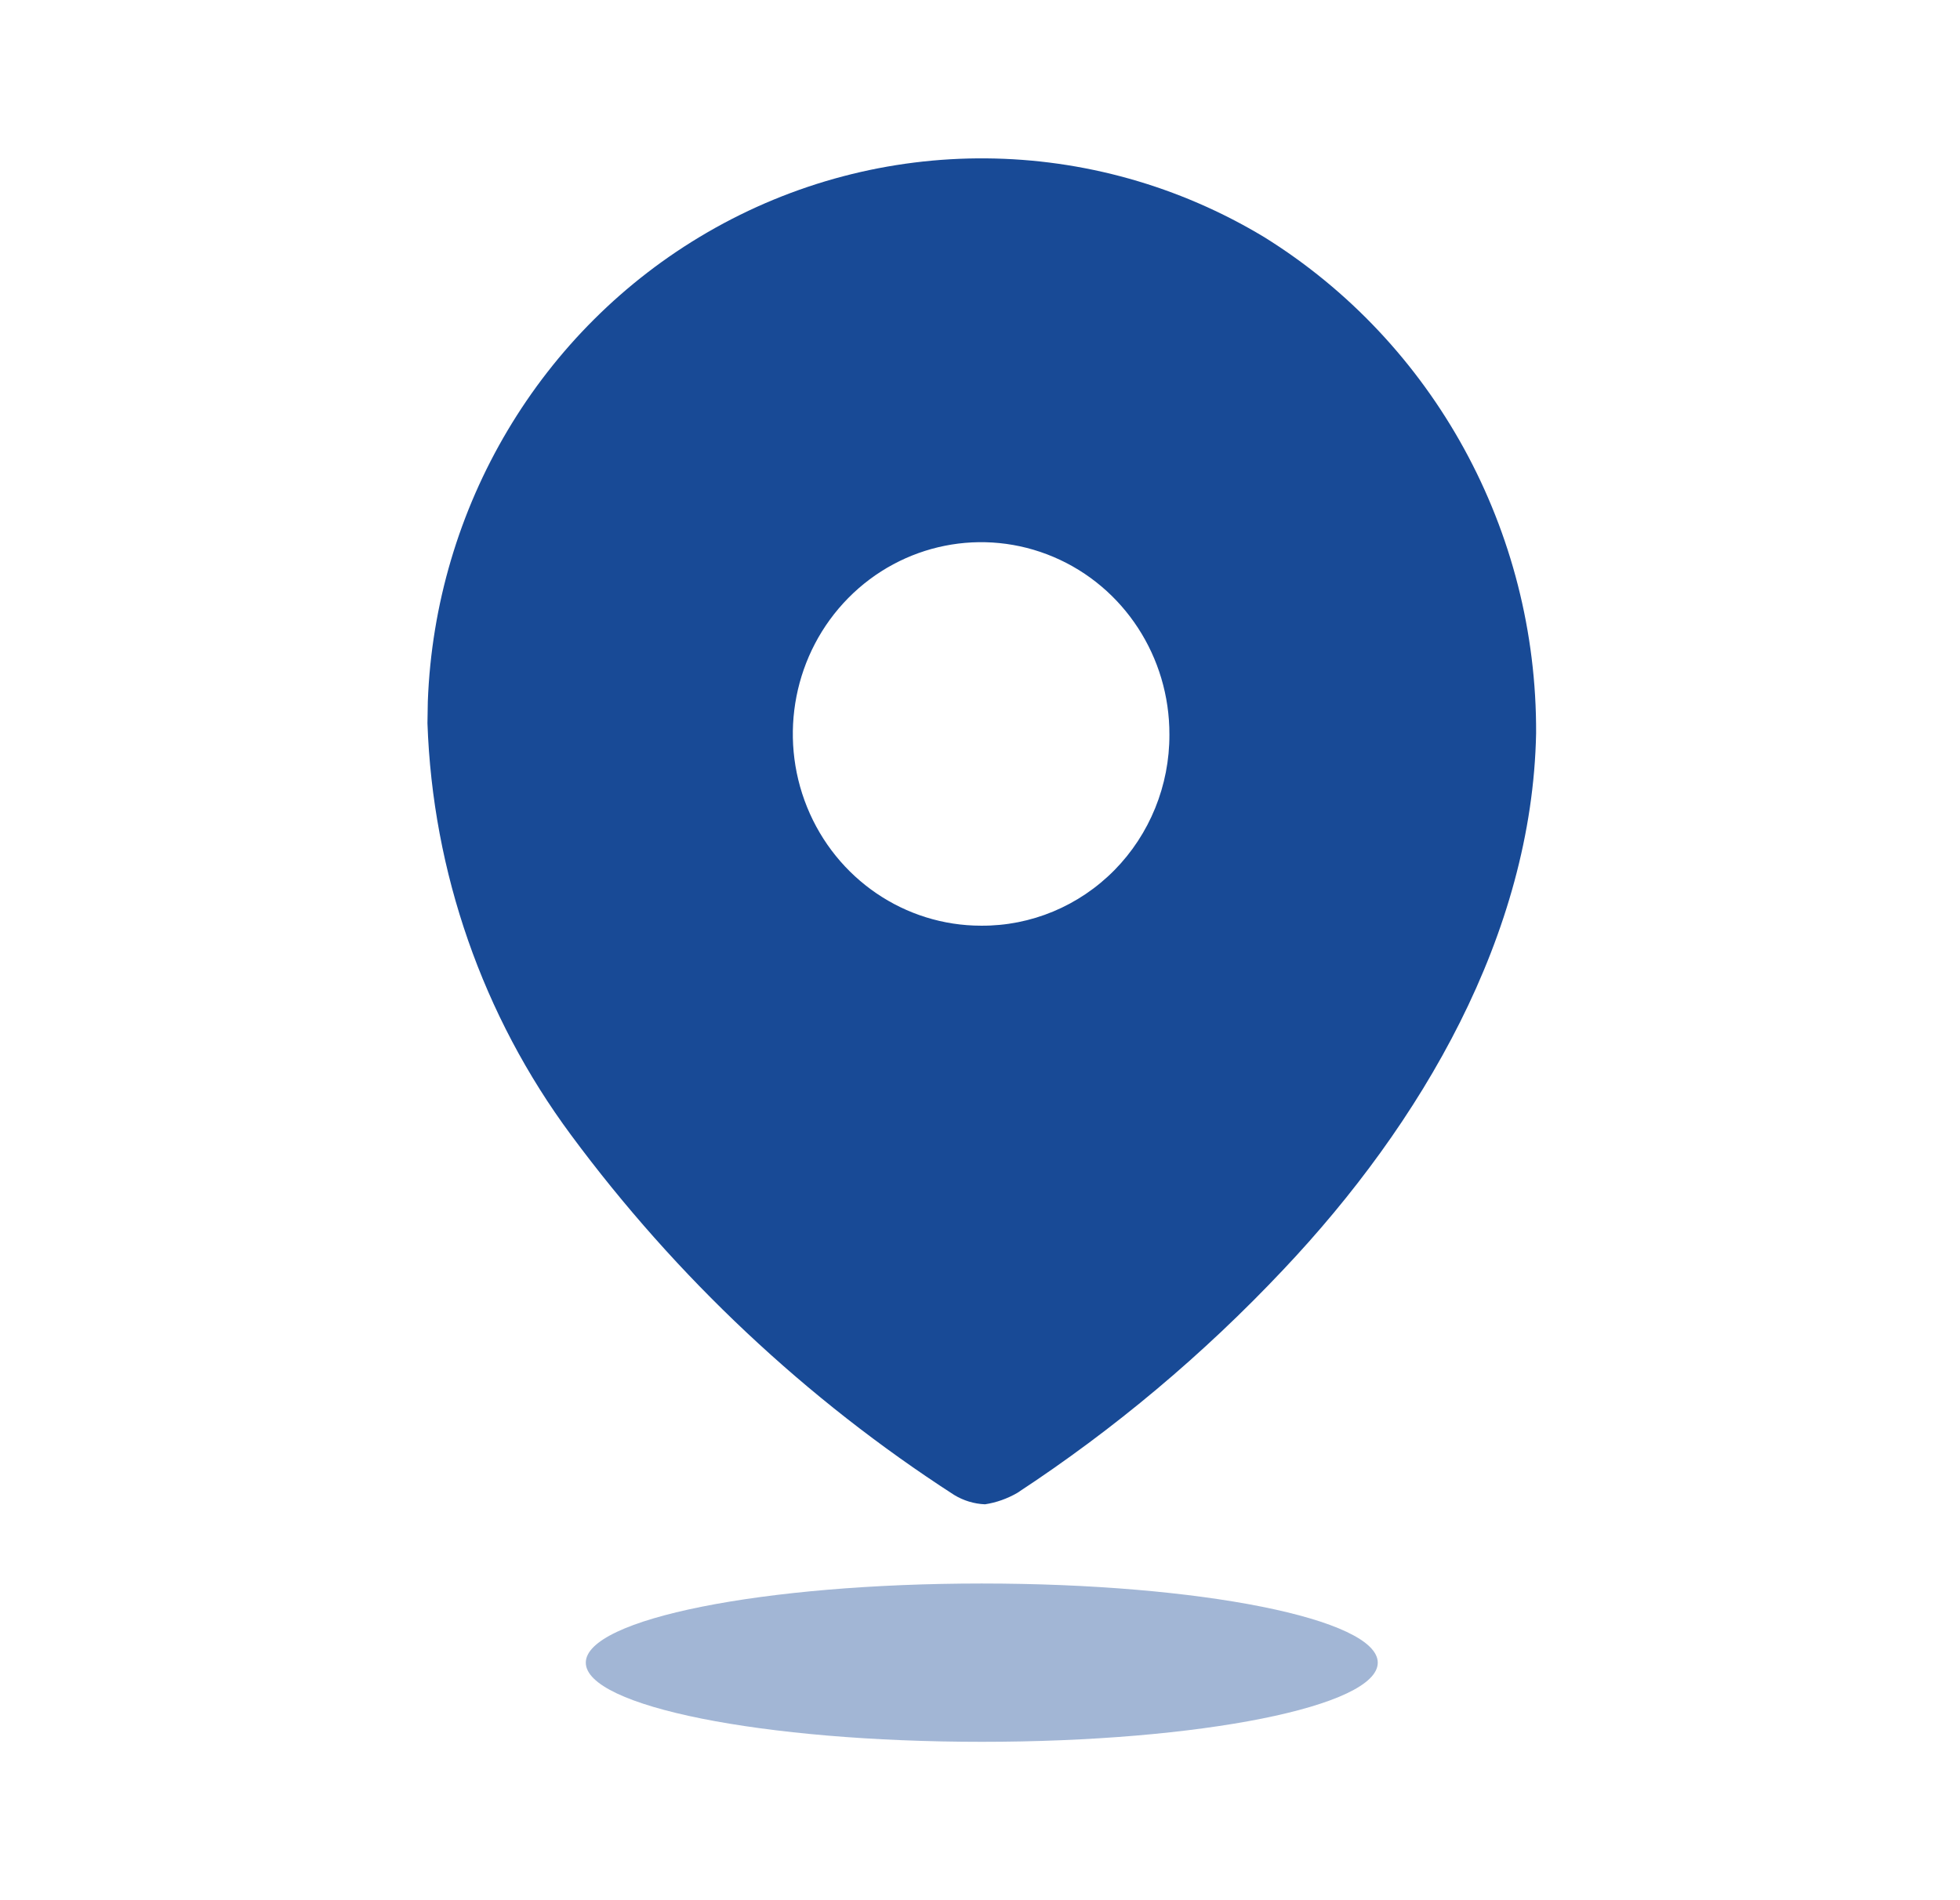 <svg width="33" height="32" viewBox="0 0 33 32" fill="none" xmlns="http://www.w3.org/2000/svg">
<g id="Location">
<g id="Iconly/Bulk/Location">
<g id="Location_2">
<path id="Path_34175" d="M11.905 3.916C14.819 2.223 18.399 2.253 21.285 3.993C24.142 5.769 25.879 8.939 25.863 12.349C25.797 15.736 23.934 18.92 21.607 21.381C20.263 22.808 18.76 24.07 17.128 25.141C16.96 25.238 16.776 25.304 16.585 25.333C16.401 25.326 16.222 25.271 16.064 25.175C13.573 23.566 11.388 21.512 9.613 19.112C8.128 17.108 7.284 14.688 7.197 12.179L7.203 11.814C7.324 8.54 9.096 5.548 11.905 3.916ZM17.74 9.38C16.555 8.876 15.19 9.15 14.281 10.072C13.372 10.995 13.099 12.385 13.589 13.593C14.079 14.801 15.235 15.589 16.519 15.589C17.359 15.595 18.167 15.258 18.763 14.654C19.358 14.05 19.692 13.227 19.689 12.371C19.693 11.064 18.924 9.883 17.74 9.38Z" fill="#184A96"/>
<path id="Ellipse_743" opacity="0.4" d="M16.53 29.333C20.212 29.333 23.197 28.736 23.197 28C23.197 27.264 20.212 26.667 16.53 26.667C12.848 26.667 9.863 27.264 9.863 28C9.863 28.736 12.848 29.333 16.53 29.333Z" fill="#184A96"/>
</g>
</g>
</g>
</svg>

